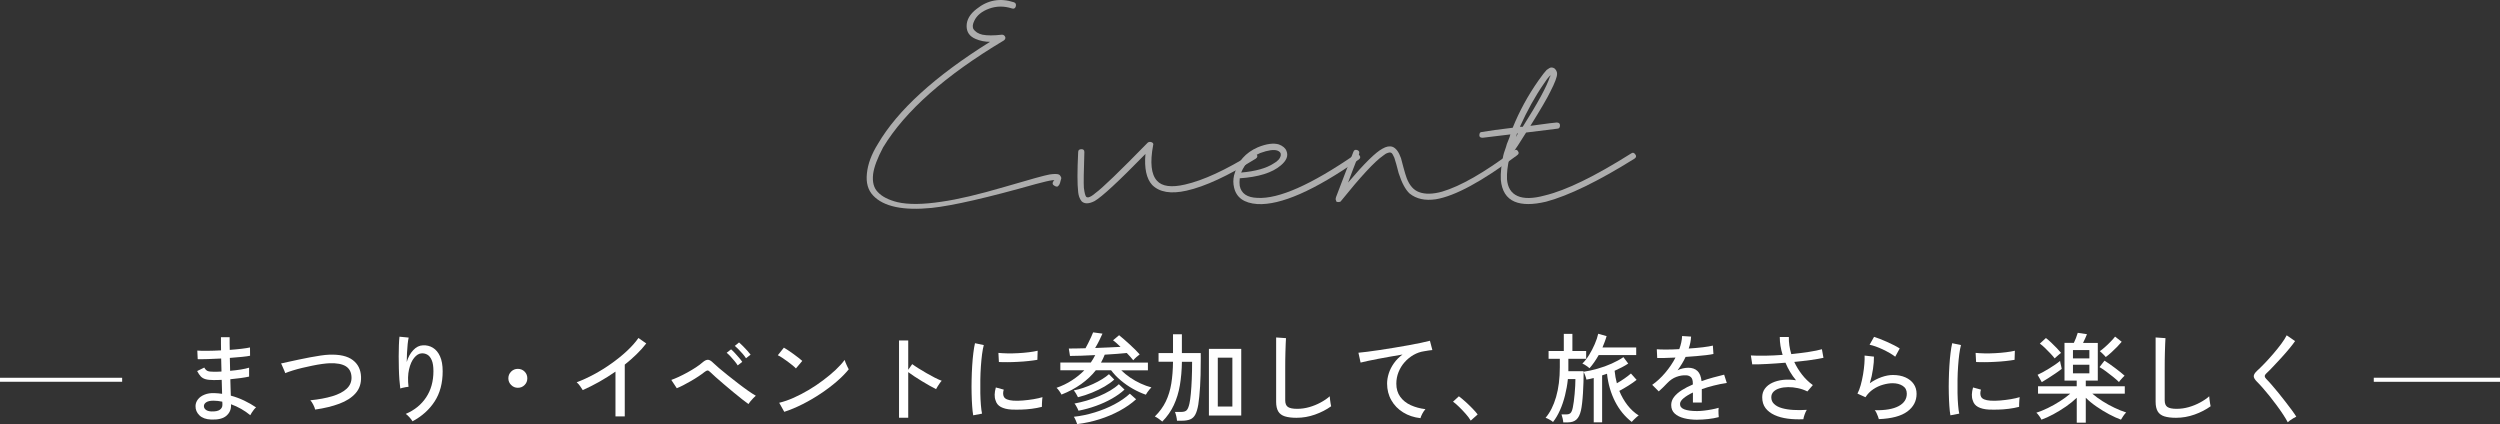 <?xml version="1.0" encoding="UTF-8"?><svg id="_レイヤー_2" xmlns="http://www.w3.org/2000/svg" viewBox="0 0 614 104.17"><rect x="0" y="0" width="614" height="104.17" fill="#333333" stroke="none"/><defs><style>.cls-1,.cls-2{fill:none;stroke:#fff;stroke-miterlimit:10;}.cls-3{opacity:.6;}.cls-4{fill:#fff;stroke-width:0px;}.cls-2{stroke-width:.98px;}</style></defs><g id="_レイヤー_1-2"><g class="cls-3"><path class="cls-4" d="m243.15,10.27c-1.25,0-2.42-.23-3.52-.7-1.49-.62-2.23-1.68-2.23-3.16,0-1.56.82-2.97,2.46-4.22,2.73-2.19,5.78-2.73,9.14-1.64.47.16.62.51.47,1.05-.16.47-.47.63-.94.47-1.95-.62-3.83-.6-5.62.06-1.8.66-3.01,1.66-3.63,2.99-.39.78-.47,1.45-.23,1.99.47.7,1.21,1.17,2.23,1.41,1.17.23,2.77.23,4.8,0,.39,0,.66.2.82.59.08.31-.04.59-.35.82-14.38,8.59-24.26,17.34-29.65,26.25-1.41,2.66-2.23,4.84-2.46,6.56-.23,1.95.16,3.44,1.17,4.45,1.01,1.09,2.62,1.92,4.8,2.46,2.66.62,6.29.59,10.9-.12,3.91-.55,9.04-1.76,15.41-3.63,6.37-1.88,10.06-2.89,11.07-3.05,1.09-.16,1.83-.16,2.23,0,.23.08.43.31.59.7.08.16.04.43-.12.82l-.12.47c-.08.31-.2.55-.35.7-.23.39-.63.39-1.17,0-.39-.23-.43-.59-.12-1.05l.23-.23h-.47c-.7.08-2.07.39-4.1.94-11.88,3.36-20.39,5.31-25.55,5.86-7.03.7-11.84-.31-14.41-3.05-1.25-1.33-1.76-3.12-1.52-5.39.23-2.34,1.13-4.76,2.7-7.27,4.84-8.28,14.02-16.64,27.54-25.08Z"/><path class="cls-4" d="m281.32,37.81c-6.56,6.72-10.74,10.59-12.54,11.6-1.41.7-2.46.7-3.16,0-.47-.62-.74-1.37-.82-2.23-.23-1.95-.23-5.23,0-9.84,0-.47.27-.7.82-.7.47,0,.7.23.7.7-.16,4.77-.2,7.7-.12,8.79.16,1.25.35,1.99.59,2.23.08.08.23.12.47.12.47-.08,1.05-.43,1.76-1.05,1.64-1.17,5.94-5.31,12.89-12.42.23-.16.51-.19.82-.12.47.16.62.43.47.82-.78,4.22-.47,7.11.94,8.67,1.25,1.41,3.55,1.72,6.91.94,4.45-1.01,9.96-3.55,16.52-7.62.39-.31.74-.23,1.05.23.31.39.23.74-.23,1.05-6.8,4.22-12.46,6.84-16.99,7.85-3.83.86-6.64.39-8.44-1.41-1.41-1.56-1.95-4.1-1.64-7.62Z"/><path class="cls-4" d="m303.19,42.73c.78-3.05,2.7-5.23,5.74-6.56,2.11-.86,3.83-1.09,5.16-.7,1.01.39,1.64.94,1.88,1.64.47,1.17,0,2.34-1.41,3.52-2.11,1.8-5.47,2.85-10.08,3.16-.08.7-.08,1.33,0,1.88.39,1.88,1.84,2.85,4.34,2.93,5.23.31,13.24-3.24,24.02-10.66.39-.31.74-.23,1.05.23.31.39.23.74-.23,1.05-10.86,7.58-19.14,11.21-24.84,10.9-3.28-.23-5.19-1.6-5.74-4.1-.23-.94-.23-1.91,0-2.93,0-.08.04-.19.12-.35Zm1.64-.35c3.52-.31,6.17-1.05,7.97-2.23,1.01-.55,1.6-1.21,1.76-1.99.08-.55-.2-.94-.82-1.17-.86-.31-2.27-.12-4.22.59-2.19.94-3.75,2.54-4.69,4.8Z"/><path class="cls-4" d="m331.08,44.84c3.98-4.69,6.8-7.46,8.44-8.32.94-.55,1.76-.7,2.46-.47.86.31,1.56,1.25,2.11,2.81.08.31.27,1.05.59,2.23.31,1.17.59,2.07.82,2.7.7,1.8,1.72,2.93,3.05,3.4,1.48.55,3.36.51,5.62-.12,4.53-1.33,10.39-4.69,17.58-10.08.47-.31.82-.27,1.05.12.31.39.23.74-.23,1.05-8.59,6.41-15.23,10-19.92,10.78-2.66.39-4.8-.08-6.45-1.41-1.02-.94-1.92-2.62-2.7-5.04-.39-1.56-.74-2.81-1.05-3.75-.31-.7-.55-1.09-.7-1.17-.23-.16-.55-.16-.94,0-.31.08-.7.31-1.17.7-2.03,1.41-5.47,5.12-10.31,11.13-.08.16-.31.23-.7.23-.23,0-.39-.08-.47-.23v-.12c-.08-.16-.12-.27-.12-.35,0-.16.04-.35.12-.59l4.22-11.02c.16-.47.47-.62.94-.47.47.16.62.47.47.94-1.02,2.58-1.91,4.92-2.7,7.03Z"/><path class="cls-4" d="m371.52,31.37c1.64-4.06,3.75-7.93,6.33-11.6.94-1.33,1.6-2.19,1.99-2.58l.7-.47c.39-.23.82-.19,1.29.12.39.39.59.82.59,1.29,0,.78-.55,2.23-1.64,4.34-.7,1.49-2.34,4.3-4.92,8.44.08,0,.94-.12,2.58-.35s2.93-.39,3.87-.47c.55,0,.82.23.82.7,0,.55-.23.82-.7.82-4.61.55-7.15.86-7.62.94-1.33,2.19-2.7,4.26-4.1,6.21-.47,2.03-.66,3.79-.59,5.27.16,2.03,1.01,3.4,2.58,4.1,1.56.7,3.79.67,6.68-.12,5.23-1.25,12.3-4.69,21.21-10.31.39-.31.74-.23,1.05.23.31.39.23.74-.23,1.05-8.91,5.55-16.13,9.06-21.68,10.55-3.28.78-5.86.78-7.73,0-2.03-.86-3.16-2.66-3.4-5.39-.08-1.64.12-3.59.59-5.86,0-.16.23-.9.7-2.23.08-.39.25-.9.53-1.52.27-.62.45-1.13.53-1.52l-6.8.82c-.55,0-.82-.19-.82-.59,0-.55.2-.82.59-.82,1.8-.31,4.34-.66,7.62-1.05Zm1.29,1.41h-.23c0,.08-.04.22-.12.41-.08.2-.12.33-.12.41.08-.08.16-.21.23-.41.08-.19.16-.33.23-.41Zm1.17-1.64c3.67-5.78,5.9-9.88,6.68-12.3l.12-.12v-.23l-.12.12c-.47.47-.98,1.13-1.52,1.99-2.11,3.05-4.06,6.56-5.86,10.55h.7Z"/></g><line class="cls-2" x1="30" y1="93.27" y2="93.27"/><line class="cls-1" x1="614" y1="93.27" x2="583" y2="93.27"/></g><g id="_テキスト"><path class="cls-4" d="m51.84,103.04c-1.25-.05-2.2-.39-2.86-1.03s-.98-1.41-.96-2.3c.02-.59.21-1.13.59-1.62.38-.49.91-.88,1.61-1.16.7-.29,1.52-.42,2.46-.38.32.02.64.04.95.06.31.02.62.06.92.11l-.1-3.43c-.34.02-.67.03-1.01.04-.34,0-.67.01-1.01.01-.81,0-1.46-.07-1.94-.21-.48-.13-.87-.36-1.18-.68-.3-.32-.6-.76-.89-1.32l1.75-.86c.24.43.51.71.82.84s.8.19,1.49.19c.3,0,.62,0,.94-.01s.65-.02.98-.04c-.02-.53-.03-1.06-.04-1.6,0-.54-.02-1.07-.04-1.6-1.17.06-2.27.11-3.31.14-1.04.03-1.86.04-2.45.02l-.1-2.11c.54.05,1.35.07,2.41.06s2.2-.04,3.42-.11c-.02-.56-.02-1.12-.02-1.67v-1.57h2.13v1.5c0,.52,0,1.06.03,1.62,1.07-.08,2.05-.17,2.95-.28s1.57-.21,2.02-.32l.02,2.04c-.45.1-1.12.19-2.02.28s-1.88.17-2.95.25c.03,1.07.05,2.13.07,3.17.94-.08,1.83-.19,2.65-.32.82-.14,1.49-.29,2.01-.45v2.19c-.59.13-1.29.25-2.08.36-.79.11-1.64.21-2.53.29.02.77.04,1.49.06,2.17.02.68.04,1.3.06,1.86,1.13.3,2.23.71,3.28,1.21,1.05.5,2.02,1.06,2.92,1.67-.14.11-.32.29-.52.54-.2.25-.38.5-.55.77s-.28.47-.35.61c-1.39-1.15-2.97-2.05-4.73-2.69v.29c.02,1.02-.37,1.88-1.15,2.55-.78.68-2.04.99-3.77.92Zm.07-1.99c.98.03,1.67-.11,2.09-.42.42-.31.62-.7.62-1.16v-.35c0-.13,0-.29-.03-.47-.37-.08-.74-.14-1.1-.18-.37-.04-.73-.06-1.08-.06-.77,0-1.35.13-1.74.38-.39.26-.59.57-.59.94s.15.65.46.9c.3.25.76.39,1.37.42Z"/><path class="cls-4" d="m77.4,100.59c-.06-.32-.22-.72-.46-1.19-.24-.47-.48-.84-.72-1.09,2.06-.21,3.86-.54,5.39-1,1.53-.46,2.71-1.07,3.54-1.85.83-.78,1.22-1.72,1.18-2.84-.05-1.23-.52-2.12-1.42-2.68-.9-.55-2.22-.79-3.98-.73-.5.02-1.11.08-1.85.18-.74.1-1.52.24-2.35.41-.83.17-1.66.35-2.5.55-.83.2-1.61.41-2.34.64s-1.34.44-1.84.65c0-.03-.05-.16-.14-.4s-.21-.5-.34-.79c-.13-.29-.24-.56-.35-.8-.11-.24-.17-.37-.21-.38.5-.11,1.12-.25,1.88-.42s1.59-.35,2.5-.54c.9-.19,1.82-.38,2.74-.55s1.79-.32,2.6-.44c.82-.12,1.52-.19,2.11-.21,2.58-.1,4.51.34,5.8,1.32,1.29.98,1.96,2.34,2.03,4.1.06,1.62-.38,2.96-1.33,4.04-.95,1.08-2.28,1.94-4,2.58-1.71.64-3.7,1.12-5.95,1.44Z"/><path class="cls-4" d="m101.31,103.47c-.18-.3-.42-.63-.74-.98-.32-.35-.62-.63-.91-.84,2.14-.91,3.81-2.26,5-4.06,1.19-1.79,1.79-3.94,1.79-6.43,0-1.14-.13-2.03-.41-2.68-.27-.65-.63-1.11-1.08-1.37-.45-.26-.95-.37-1.49-.32-.61.05-1.19.41-1.75,1.09-.56.68-.98,1.62-1.26,2.83-.28,1.21-.32,2.64-.13,4.29-.14,0-.36.03-.65.08-.29.06-.56.11-.82.17s-.44.11-.55.16c-.08-.58-.15-1.3-.22-2.16-.06-.87-.11-1.79-.13-2.77-.03-.98-.04-1.97-.04-2.95s.02-1.9.05-2.75c.03-.85.08-1.54.14-2.09l2.26.22c-.1.42-.18.96-.25,1.63-.07.67-.12,1.39-.16,2.16-.03.77-.06,1.5-.07,2.21.34-1.15.86-2.12,1.58-2.89.72-.78,1.52-1.18,2.4-1.21.89-.05,1.71.15,2.45.6.74.45,1.32,1.15,1.75,2.1s.65,2.17.65,3.66c0,2.91-.65,5.38-1.96,7.4-1.3,2.02-3.12,3.66-5.46,4.91Z"/><path class="cls-4" d="m127.18,95.24c-.64,0-1.19-.23-1.64-.68s-.69-1-.69-1.64.23-1.21.69-1.66c.46-.45,1-.67,1.64-.67s1.21.22,1.66.67.67,1,.67,1.66-.22,1.19-.67,1.64c-.45.46-1,.68-1.66.68Z"/><path class="cls-4" d="m151.16,102.29v-11.02c-1.31.91-2.65,1.75-4.02,2.52-1.37.77-2.71,1.44-4.02,2.02-.16-.27-.38-.6-.66-1-.28-.39-.56-.7-.83-.92,1.34-.5,2.75-1.14,4.22-1.93,1.47-.79,2.91-1.68,4.31-2.68s2.68-2.02,3.83-3.1,2.09-2.13,2.81-3.17l1.92,1.34c-.69.9-1.48,1.79-2.39,2.66-.9.88-1.87,1.73-2.89,2.54v12.72h-2.28Z"/><path class="cls-4" d="m183.8,99.22c-.37-.26-.88-.64-1.54-1.16-.66-.52-1.37-1.1-2.15-1.74-.78-.64-1.54-1.29-2.3-1.93-.76-.65-1.45-1.24-2.05-1.78-.61-.54-1.06-.95-1.34-1.24-.26-.26-.47-.38-.64-.38s-.41.12-.73.36c-.42.34-.92.7-1.51,1.09-.59.39-1.21.78-1.86,1.15-.65.38-1.28.72-1.88,1.03-.61.31-1.14.56-1.58.73l-1.35-2.04c.51-.18,1.11-.42,1.8-.74s1.4-.68,2.15-1.09,1.44-.83,2.1-1.26c.66-.43,1.2-.84,1.63-1.22.49-.43.93-.64,1.31-.64.38,0,.82.27,1.33.78.3.3.77.72,1.4,1.26.63.54,1.36,1.13,2.17,1.78s1.65,1.3,2.5,1.96c.85.66,1.66,1.25,2.42,1.79.77.54,1.42.96,1.95,1.26-.18.14-.38.34-.62.59s-.47.5-.68.76c-.22.26-.39.49-.52.7Zm-2.62-9.48c-.21-.34-.47-.7-.79-1.08-.32-.38-.65-.76-.98-1.12-.34-.36-.65-.66-.94-.9l1.08-.84c.26.21.56.5.92.89.36.38.71.78,1.05,1.18.34.4.61.74.78,1.01l-1.13.87Zm2.04-1.75c-.21-.34-.48-.69-.8-1.07-.33-.38-.66-.74-1.01-1.09s-.66-.64-.95-.87l1.05-.86c.26.21.57.5.94.88.37.38.73.76,1.08,1.14.35.38.62.71.82.98l-1.13.89Z"/><path class="cls-4" d="m195.48,90.49c-.18-.19-.45-.45-.83-.76-.38-.31-.79-.63-1.24-.96s-.88-.63-1.31-.91c-.42-.28-.78-.48-1.07-.61l1.49-1.87c.29.16.64.38,1.07.67.42.29.86.59,1.31.91.45.32.86.63,1.25.94.38.3.68.55.89.74l-1.56,1.85Zm-2.86,10.66l-1.25-2.23c1.13-.27,2.33-.68,3.58-1.24s2.48-1.2,3.71-1.93,2.4-1.52,3.52-2.37c1.12-.84,2.13-1.68,3.04-2.53.9-.85,1.64-1.66,2.22-2.45.05.18.14.42.26.73.13.31.27.62.41.91.14.3.26.52.34.66-.77.96-1.74,1.95-2.93,2.98s-2.49,2.01-3.91,2.96c-1.42.95-2.9,1.82-4.44,2.6s-3.05,1.42-4.54,1.9Z"/><path class="cls-4" d="m220.8,102.58v-18.96h2.26v7.2l.98-1.39c.38.29.88.62,1.5,1.01.62.38,1.28.78,1.98,1.19.71.41,1.39.78,2.05,1.12s1.24.59,1.72.77c-.13.11-.29.3-.48.58s-.37.54-.54.82-.29.49-.37.65c-.43-.21-.95-.48-1.56-.83-.61-.35-1.24-.72-1.91-1.12s-1.29-.79-1.88-1.19c-.59-.39-1.09-.74-1.49-1.04v11.21h-2.26Z"/><path class="cls-4" d="m239.02,102.01c-.11-.62-.2-1.4-.26-2.32s-.11-1.93-.13-3.02c-.03-1.1-.03-2.23,0-3.4.02-1.17.07-2.31.14-3.43s.16-2.16.28-3.11c.11-.95.25-1.77.41-2.44l2.16.46c-.16.58-.3,1.32-.42,2.22-.12.9-.21,1.89-.29,2.97s-.12,2.19-.14,3.34c-.02,1.14-.02,2.25,0,3.31s.07,2.03.14,2.89c.07.86.16,1.57.28,2.11l-2.16.41Zm9.43-1.42c-1.09-.06-1.97-.28-2.64-.64-.67-.36-1.1-.9-1.3-1.62-.32-.83-.29-1.89.07-3.17l1.94.53c-.11.35-.16.68-.15.97,0,.3.07.56.18.78.26.54,1.02.87,2.3.96.72.05,1.52.04,2.4-.04.88-.07,1.74-.18,2.59-.32.85-.14,1.58-.31,2.19-.5-.03.16-.06.4-.08.71-.03.31-.04.62-.05.94s-.01.56-.01.73c-.8.21-1.64.37-2.53.48-.89.11-1.75.18-2.59.2s-1.61.02-2.31-.01Zm-3.12-11.66l-.12-2.26c.59.06,1.31.1,2.16.12.85.02,1.73,0,2.66-.05.93-.05,1.81-.12,2.66-.23.85-.1,1.57-.23,2.16-.37l-.07,2.23c-.62.11-1.35.21-2.19.3s-1.7.16-2.59.2c-.9.05-1.75.08-2.57.08-.81,0-1.52,0-2.11-.04Z"/><path class="cls-4" d="m281.43,96.94c-1.04-.35-2.09-.83-3.16-1.43s-2.06-1.29-3-2.08c-.94-.78-1.73-1.62-2.39-2.5h-3.74c-.99,1.26-2.2,2.4-3.62,3.41s-3.03,1.87-4.82,2.57c-.11-.22-.29-.52-.54-.88-.25-.36-.48-.62-.68-.78,1.38-.48,2.64-1.09,3.79-1.84s2.17-1.57,3.05-2.48h-5.9v-1.9h7.49c.42-.62.78-1.23,1.08-1.82-1.17.06-2.3.12-3.4.15-1.1.04-2.03.06-2.8.06l-.29-1.82c.54,0,1.17,0,1.87-.02.71-.02,1.45-.03,2.23-.05.21-.37.44-.8.68-1.29s.48-.98.7-1.46c.21-.48.38-.86.49-1.15l2.3.31c-.19.45-.46,1.01-.79,1.68s-.67,1.29-1.01,1.85c1.13-.05,2.25-.1,3.35-.14,1.1-.05,2.06-.1,2.89-.14-.34-.32-.66-.62-.97-.9-.31-.28-.6-.52-.88-.71l1.49-1.25c.32.26.71.58,1.15.96.45.38.92.8,1.4,1.25.49.45.95.89,1.39,1.32.44.43.81.82,1.12,1.18-.21.14-.48.37-.82.67-.34.3-.59.56-.77.77-.18-.24-.4-.51-.68-.82-.28-.3-.58-.62-.9-.96-.66.06-1.46.13-2.41.21s-1.96.14-3.01.2c-.13.34-.27.66-.42.98s-.32.64-.49.96h11.52v1.9h-6.55c.64.62,1.37,1.22,2.18,1.78.82.56,1.68,1.05,2.58,1.46s1.79.74,2.65.96c-.11.1-.27.26-.46.49-.19.23-.37.47-.54.71s-.29.44-.37.6Zm-16.68.62c-.08-.19-.23-.47-.44-.83-.22-.36-.41-.64-.59-.85.72-.13,1.49-.33,2.31-.61.82-.28,1.64-.6,2.44-.97.8-.37,1.54-.76,2.22-1.18.68-.42,1.24-.82,1.67-1.22l1.3,1.32c-.62.57-1.41,1.14-2.35,1.69-.95.55-1.98,1.06-3.11,1.52-1.13.46-2.28.84-3.44,1.13Zm-.19,6.6c-.06-.21-.18-.51-.35-.9s-.32-.69-.47-.9c1.73-.19,3.45-.55,5.16-1.08,1.71-.53,3.31-1.18,4.8-1.97,1.49-.79,2.75-1.66,3.79-2.62l1.54,1.37c-1.15,1.04-2.49,1.98-4.02,2.81-1.53.83-3.18,1.53-4.94,2.09-1.77.56-3.6.96-5.51,1.2Zm.31-3.31c-.05-.14-.13-.33-.25-.56-.12-.23-.24-.46-.37-.68-.13-.22-.25-.39-.36-.5.96-.18,1.96-.42,2.99-.72,1.03-.3,2.04-.67,3.04-1.09.99-.42,1.91-.88,2.75-1.38s1.55-1.02,2.12-1.56l1.39,1.32c-.83.78-1.86,1.52-3.07,2.21-1.21.69-2.53,1.29-3.95,1.8s-2.84.9-4.28,1.18Z"/><path class="cls-4" d="m285.46,103.54c-.18-.16-.45-.38-.83-.65-.38-.27-.71-.47-1-.6,1.17-1.15,2.07-2.39,2.7-3.71s1.08-2.78,1.34-4.38c.26-1.6.4-3.38.42-5.35h-3.55v-2.13h3.55v-4.63h2.18v4.63h4.63v.19c0,.21,0,.51.01.9,0,.39,0,.73-.01,1.02,0,2.34-.05,4.37-.16,6.11s-.25,3.21-.44,4.43c-.18,1.04-.42,1.85-.72,2.42-.3.58-.72.98-1.25,1.2-.53.22-1.21.34-2.06.34h-1.2c-.02-.32-.08-.7-.18-1.13s-.21-.78-.32-1.03h1.54c.62,0,1.07-.14,1.35-.43.27-.29.49-.83.67-1.63.13-.58.24-1.38.34-2.42.1-1.04.17-2.23.23-3.58.06-1.34.08-2.76.08-4.25h-2.5c-.03,2.06-.2,3.98-.5,5.76-.3,1.78-.8,3.4-1.49,4.88-.69,1.48-1.63,2.83-2.83,4.04Zm11.45-1.49v-16.37h7.94v16.37h-7.94Zm2.18-2.21h3.58v-12h-3.58v12Z"/><path class="cls-4" d="m318.46,102.61c-1.19,0-2.15-.12-2.89-.35s-1.29-.64-1.63-1.21c-.34-.57-.52-1.36-.52-2.35v-15.82l2.42.17c-.02.26-.04.71-.07,1.35-.03.64-.05,1.34-.07,2.11-.02.59-.03,1.24-.04,1.96,0,.71-.01,1.47-.01,2.27v7.58c0,.78.22,1.33.66,1.63.44.3,1.2.46,2.27.46,1.01,0,2-.14,2.98-.42.97-.28,1.9-.65,2.76-1.12.86-.46,1.62-.97,2.26-1.54.02.21.04.48.08.82.04.34.09.66.14.97.05.31.1.53.13.66-1.15.83-2.47,1.51-3.96,2.04-1.49.53-2.99.79-4.51.79Z"/><path class="cls-4" d="m348.87,102.7c-1.6-.18-3.02-.65-4.26-1.42-1.24-.77-2.21-1.76-2.9-2.99-.7-1.22-1.04-2.59-1.04-4.09,0-.8.14-1.63.41-2.48.27-.86.69-1.69,1.26-2.5.57-.81,1.28-1.53,2.12-2.15-.99.16-2,.33-3.03.52s-2.01.36-2.95.54c-.95.18-1.79.35-2.54.51s-1.34.29-1.78.41l-.53-2.42c.53-.05,1.25-.13,2.16-.24.91-.11,1.94-.25,3.08-.43,1.14-.18,2.32-.36,3.54-.56,1.21-.2,2.4-.4,3.54-.61,1.14-.21,2.17-.41,3.08-.6.91-.19,1.63-.36,2.16-.5l.6,2.28c-.22.02-.51.05-.85.1-.34.05-.73.11-1.16.19-.91.13-1.78.43-2.6.9-.82.47-1.56,1.07-2.2,1.79-.64.72-1.14,1.53-1.5,2.44-.36.9-.54,1.85-.54,2.84,0,1.27.32,2.34.96,3.22.64.88,1.5,1.57,2.58,2.06s2.28.82,3.61.98c-.27.29-.53.66-.77,1.12-.24.46-.39.83-.46,1.12Z"/><path class="cls-4" d="m361.21,103.3c-.29-.5-.69-1.04-1.2-1.62s-1.05-1.15-1.61-1.7c-.56-.55-1.07-1-1.54-1.33l1.44-1.32c.48.35,1.02.8,1.62,1.34.6.54,1.17,1.1,1.72,1.66.54.56.97,1.05,1.27,1.46l-1.7,1.51Z"/><path class="cls-4" d="m391.42,103.76v-10.92c-.3.08-.61.15-.91.22-.3.06-.6.12-.89.17-.03-.22-.12-.54-.27-.94-.14-.4-.28-.7-.41-.91,0,.77-.01,1.6-.04,2.5-.02.9-.06,1.79-.12,2.66-.06.88-.12,1.7-.21,2.45s-.18,1.36-.29,1.82c-.24,1.04-.61,1.79-1.12,2.24-.5.46-1.23.69-2.17.69h-1.05c-.02-.27-.07-.62-.17-1.03-.1-.42-.19-.73-.27-.94h1.27c.42,0,.73-.11.96-.34s.41-.67.55-1.34c.08-.37.16-.85.24-1.44s.15-1.23.21-1.91.11-1.34.14-1.98c.03-.64.05-1.19.05-1.66h-1.85c-.14,1.38-.38,2.72-.71,4.03-.33,1.31-.74,2.53-1.24,3.64-.5,1.11-1.06,2.07-1.7,2.87-.19-.18-.49-.38-.89-.6-.4-.22-.71-.37-.94-.43,1.1-1.28,1.96-2.98,2.58-5.11.62-2.13.92-4.57.92-7.32v-2.06h-2.76v-1.92h3.74v-4.2h2.11v4.2h3.38v1.92h-4.37v3.05h3.7v.14c1.11-.16,2.26-.41,3.47-.76,1.21-.34,2.37-.76,3.48-1.26,1.11-.5,2.07-1.02,2.87-1.58l1.18,1.58c-.48.32-1,.63-1.57.92-.57.3-1.16.58-1.77.85.1,1.05.28,2.08.55,3.07.58-.32,1.19-.71,1.85-1.16.66-.46,1.19-.87,1.61-1.24l1.39,1.56c-.53.43-1.19.9-1.99,1.4-.8.5-1.55.94-2.26,1.31.53,1.3,1.2,2.46,2,3.5.81,1.04,1.73,1.89,2.77,2.54-.14.08-.33.22-.56.43-.23.21-.46.42-.67.63s-.38.39-.49.52c-1.68-1.3-3.04-2.96-4.08-4.99-1.04-2.03-1.71-4.31-1.99-6.84-.21.06-.41.13-.6.2-.19.07-.39.14-.6.2v11.54h-2.11Zm-1.03-13.32c-.11-.11-.29-.25-.52-.42-.23-.17-.47-.32-.71-.47-.24-.14-.42-.23-.53-.26.58-.56,1.13-1.27,1.66-2.12.53-.86.99-1.75,1.39-2.68s.68-1.77.84-2.52l2.06.58c-.13.46-.28.93-.46,1.39-.18.46-.36.93-.55,1.39h8.28v1.87h-9.21c-.71,1.26-1.46,2.34-2.26,3.24Z"/><path class="cls-4" d="m416.93,103.09c-1.23,0-2.34-.12-3.31-.37-.98-.25-1.75-.63-2.32-1.16-.57-.53-.85-1.22-.85-2.09,0-.72.23-1.38.7-1.98.46-.6,1.1-1.16,1.91-1.67.81-.51,1.71-.98,2.7-1.39v-.26c0-.72-.15-1.22-.44-1.51-.3-.29-.68-.45-1.14-.48-.82-.05-1.63.08-2.45.38-.82.3-1.56.81-2.23,1.51-.29.3-.63.66-1.03,1.05s-.76.74-1.08,1.01l-1.61-1.61c1.14-.8,2.21-1.79,3.21-2.98,1-1.18,1.84-2.42,2.51-3.72-.98.05-1.87.08-2.68.1-.81.02-1.41.02-1.81,0l-.1-2.14c.51.05,1.27.07,2.27.07s2.08-.03,3.25-.1c.21-.56.37-1.11.49-1.66.12-.54.19-1.06.2-1.56l2.21.14c-.05.98-.24,1.95-.58,2.93,1.23-.08,2.39-.18,3.47-.31,1.08-.13,1.9-.27,2.46-.41l.14,2.06c-.45.1-1.04.19-1.76.28-.73.09-1.53.17-2.4.24-.87.07-1.76.14-2.68.2-.24.54-.54,1.1-.89,1.67s-.71,1.11-1.08,1.62c.38-.21.81-.36,1.29-.47.47-.1.92-.16,1.33-.16.94,0,1.7.26,2.26.79.56.53.89,1.36,1.01,2.5.94-.34,1.9-.63,2.87-.9.97-.27,1.86-.49,2.68-.69l.65,2.04c-1.1.16-2.18.37-3.21.64-1.04.26-2.02.55-2.93.88v3.29h-2.18v-2.47c-.94.45-1.71.92-2.29,1.4s-.88.96-.88,1.43c0,.61.36,1.05,1.09,1.32.73.27,1.76.41,3.11.41.51,0,1.08-.04,1.7-.11s1.25-.17,1.88-.29c.63-.12,1.2-.25,1.71-.4-.03.14-.05.36-.05.64s0,.56.02.85c.02.29.03.52.05.7v.1c-.8.21-1.66.37-2.59.47s-1.79.16-2.59.16Z"/><path class="cls-4" d="m442.9,102.96c-1.33.06-2.6.02-3.82-.14s-2.3-.45-3.24-.88-1.69-1-2.23-1.71c-.54-.72-.81-1.61-.81-2.66,0-.82.22-1.53.66-2.12.44-.6,1.04-1.08,1.81-1.44.77-.36,1.65-.6,2.65-.71,1-.11,2.06-.08,3.18.1-1.09-1.33-1.95-2.77-2.59-4.32-1.52.13-3,.23-4.45.31-1.45.08-2.69.11-3.71.1l-.34-2.19c.94.06,2.1.08,3.48.06,1.38-.02,2.82-.09,4.32-.2-.46-1.49-.7-2.95-.7-4.39h2.23c-.02.69.03,1.38.13,2.09.1.71.26,1.41.47,2.11,1.55-.16,3-.34,4.35-.55,1.34-.21,2.4-.42,3.17-.65l.38,2.11c-.78.18-1.81.35-3.08.53s-2.64.34-4.09.48c.51,1.11,1.15,2.14,1.91,3.12s1.64,1.83,2.65,2.57l-1.34,1.56c-.74-.37-1.51-.64-2.33-.81s-1.61-.26-2.39-.25-1.48.1-2.1.29c-.62.18-1.12.46-1.49.83-.37.37-.55.83-.55,1.39,0,.66.23,1.2.7,1.64.46.44,1.1.78,1.91,1.01.81.23,1.73.38,2.78.44s2.16.06,3.32-.02c-.19.3-.37.7-.54,1.18-.17.48-.27.86-.3,1.15Z"/><path class="cls-4" d="m461.45,102.96c-.03-.16-.11-.39-.22-.68-.11-.29-.24-.59-.37-.88-.13-.29-.28-.5-.42-.65,2.58.05,4.53-.29,5.87-1.01s2-1.74,2-3.05c0-.85-.33-1.49-1-1.92s-1.49-.65-2.48-.65c-.72,0-1.5.12-2.35.36s-1.65.61-2.41,1.12-1.4,1.16-1.91,1.96l-1.97-.89c.3-.56.57-1.26.8-2.09s.42-1.71.58-2.63c.15-.92.26-1.79.32-2.6s.08-1.49.05-2.02l2.3.26c.02.82-.06,1.82-.23,3.01-.17,1.19-.43,2.37-.78,3.52.9-.64,1.85-1.13,2.86-1.49s1.95-.53,2.81-.53c1.18,0,2.21.2,3.08.59.87.39,1.54.93,2.02,1.62s.71,1.5.71,2.42c0,1.78-.76,3.22-2.27,4.34-1.51,1.12-3.84,1.74-6.99,1.87Zm4.01-15.36c-.37-.29-.82-.59-1.36-.9-.54-.31-1.1-.61-1.7-.89-.6-.28-1.18-.52-1.75-.72-.57-.2-1.06-.34-1.48-.42l1.1-1.94c.38.11.86.28,1.42.5.56.22,1.15.47,1.77.74.62.27,1.2.55,1.74.83.54.28,1,.54,1.37.78l-1.1,2.02Z"/><path class="cls-4" d="m479.02,102.01c-.11-.62-.2-1.4-.26-2.32s-.11-1.93-.13-3.02c-.03-1.1-.03-2.23,0-3.4.02-1.17.07-2.31.14-3.43s.16-2.16.28-3.11c.11-.95.25-1.77.41-2.44l2.16.46c-.16.58-.3,1.32-.42,2.22-.12.9-.21,1.89-.29,2.97s-.12,2.19-.14,3.34c-.02,1.14-.02,2.25,0,3.31s.07,2.03.14,2.89c.07.86.16,1.57.28,2.11l-2.16.41Zm9.43-1.42c-1.09-.06-1.97-.28-2.64-.64-.67-.36-1.1-.9-1.3-1.62-.32-.83-.29-1.89.07-3.17l1.94.53c-.11.35-.16.68-.15.97,0,.3.07.56.18.78.26.54,1.02.87,2.3.96.72.05,1.52.04,2.4-.04.88-.07,1.74-.18,2.59-.32.85-.14,1.58-.31,2.19-.5-.03.16-.06.4-.08.71-.03.31-.04.62-.05.94s-.01.56-.01.73c-.8.21-1.64.37-2.53.48-.89.11-1.75.18-2.59.2s-1.61.02-2.31-.01Zm-3.12-11.66l-.12-2.26c.59.06,1.31.1,2.16.12.85.02,1.73,0,2.66-.05.93-.05,1.81-.12,2.66-.23.85-.1,1.57-.23,2.16-.37l-.07,2.23c-.62.11-1.35.21-2.19.3s-1.7.16-2.59.2c-.9.05-1.75.08-2.57.08-.81,0-1.52,0-2.11-.04Z"/><path class="cls-4" d="m510.05,103.81v-6.12c-.74.72-1.61,1.43-2.63,2.14-1.02.7-2.05,1.34-3.11,1.91-1.06.57-2.03,1.01-2.93,1.33-.11-.24-.29-.54-.54-.89s-.48-.62-.71-.82c.86-.27,1.8-.65,2.81-1.14,1.01-.49,2-1.04,2.96-1.66.97-.62,1.82-1.24,2.56-1.88h-7.92v-1.82h9.5v-1.39h-3v-9.26h2.3c.14-.29.31-.67.5-1.15.19-.48.34-.92.46-1.32l2.26.34c-.06.19-.2.51-.4.95-.2.44-.39.84-.56,1.19h3.62v9.26h-2.95v1.39h9.58v1.82h-7.97c.72.62,1.55,1.24,2.5,1.84.94.6,1.92,1.14,2.94,1.62,1.02.48,1.97.87,2.87,1.15-.21.19-.44.48-.7.85-.26.38-.45.68-.58.92-.88-.32-1.85-.76-2.9-1.32-1.05-.56-2.09-1.19-3.11-1.9-1.02-.7-1.89-1.42-2.63-2.16v6.12h-2.23Zm-8.59-9.96l-1.03-1.8c.37-.16.8-.38,1.3-.65.5-.27,1.01-.57,1.55-.9.54-.33,1.04-.66,1.51-.98.47-.33.86-.62,1.16-.88.02.13.05.32.11.59.05.26.12.52.18.78s.1.45.12.58c-.4.32-.9.69-1.51,1.1s-1.21.82-1.82,1.2c-.61.38-1.13.7-1.56.96Zm3.17-5.83c-.26-.34-.6-.73-1.03-1.19-.43-.46-.88-.91-1.34-1.36-.46-.45-.89-.81-1.27-1.08l1.49-1.37c.4.3.84.68,1.32,1.14.48.46.94.91,1.38,1.37.44.46.78.84,1.02,1.14-.11.08-.27.21-.48.38-.21.18-.41.35-.61.53-.2.18-.36.32-.47.43Zm4.49,0h4.03v-2.04h-4.03v2.04Zm0,3.67h4.03v-2.11h-4.03v2.11Zm11.3,2.14c-.37-.37-.85-.79-1.44-1.27-.59-.48-1.19-.94-1.79-1.38-.6-.44-1.12-.78-1.55-1.02l1.22-1.58c.35.21.76.47,1.21.79.46.32.92.66,1.4,1.02.48.36.92.71,1.33,1.03s.74.61,1,.85c-.11.1-.26.25-.46.46-.19.21-.38.41-.55.61-.18.2-.3.36-.38.49Zm-3.24-6.14c-.06-.1-.19-.24-.38-.43-.19-.19-.39-.39-.6-.59-.21-.2-.37-.34-.48-.42.35-.24.77-.57,1.25-1,.48-.42.95-.87,1.4-1.34.46-.47.82-.88,1.09-1.24l1.63,1.27c-.29.35-.66.76-1.12,1.24-.46.47-.93.93-1.43,1.38-.5.45-.95.83-1.37,1.13Z"/><path class="cls-4" d="m534.46,102.61c-1.19,0-2.15-.12-2.89-.35s-1.29-.64-1.63-1.21c-.34-.57-.52-1.36-.52-2.35v-15.82l2.42.17c-.02.26-.04.71-.07,1.35-.03.64-.05,1.34-.07,2.11-.02.59-.03,1.24-.04,1.96,0,.71-.01,1.47-.01,2.27v7.58c0,.78.22,1.33.66,1.63.44.3,1.2.46,2.27.46,1.01,0,2-.14,2.98-.42.97-.28,1.9-.65,2.76-1.12.86-.46,1.62-.97,2.26-1.54.02.21.04.48.08.82.04.34.09.66.14.97.05.31.1.53.13.66-1.15.83-2.47,1.51-3.96,2.04-1.49.53-2.99.79-4.51.79Z"/><path class="cls-4" d="m561.87,103.71c-.29-.56-.67-1.2-1.14-1.91-.47-.71-.99-1.46-1.56-2.23-.57-.78-1.15-1.53-1.74-2.27-.59-.74-1.16-1.41-1.7-2.03-.54-.62-1.02-1.12-1.42-1.52-.54-.54-.81-1.01-.79-1.39.02-.38.3-.82.84-1.32.53-.48,1.14-1.08,1.84-1.81.7-.73,1.4-1.5,2.11-2.33.71-.82,1.36-1.64,1.96-2.44.59-.8,1.04-1.5,1.34-2.11l2.06,1.42c-.35.51-.82,1.13-1.42,1.85-.59.72-1.24,1.46-1.93,2.22s-1.37,1.49-2.03,2.18c-.66.7-1.23,1.28-1.73,1.74-.45.4-.44.83.02,1.3.4.4.87.9,1.39,1.51.53.61,1.08,1.27,1.66,1.98.58.71,1.14,1.43,1.7,2.15.56.72,1.07,1.4,1.54,2.03.46.63.83,1.16,1.1,1.6-.18.08-.41.2-.7.37-.29.17-.56.35-.83.54-.27.19-.46.35-.59.48Z"/></g></svg>